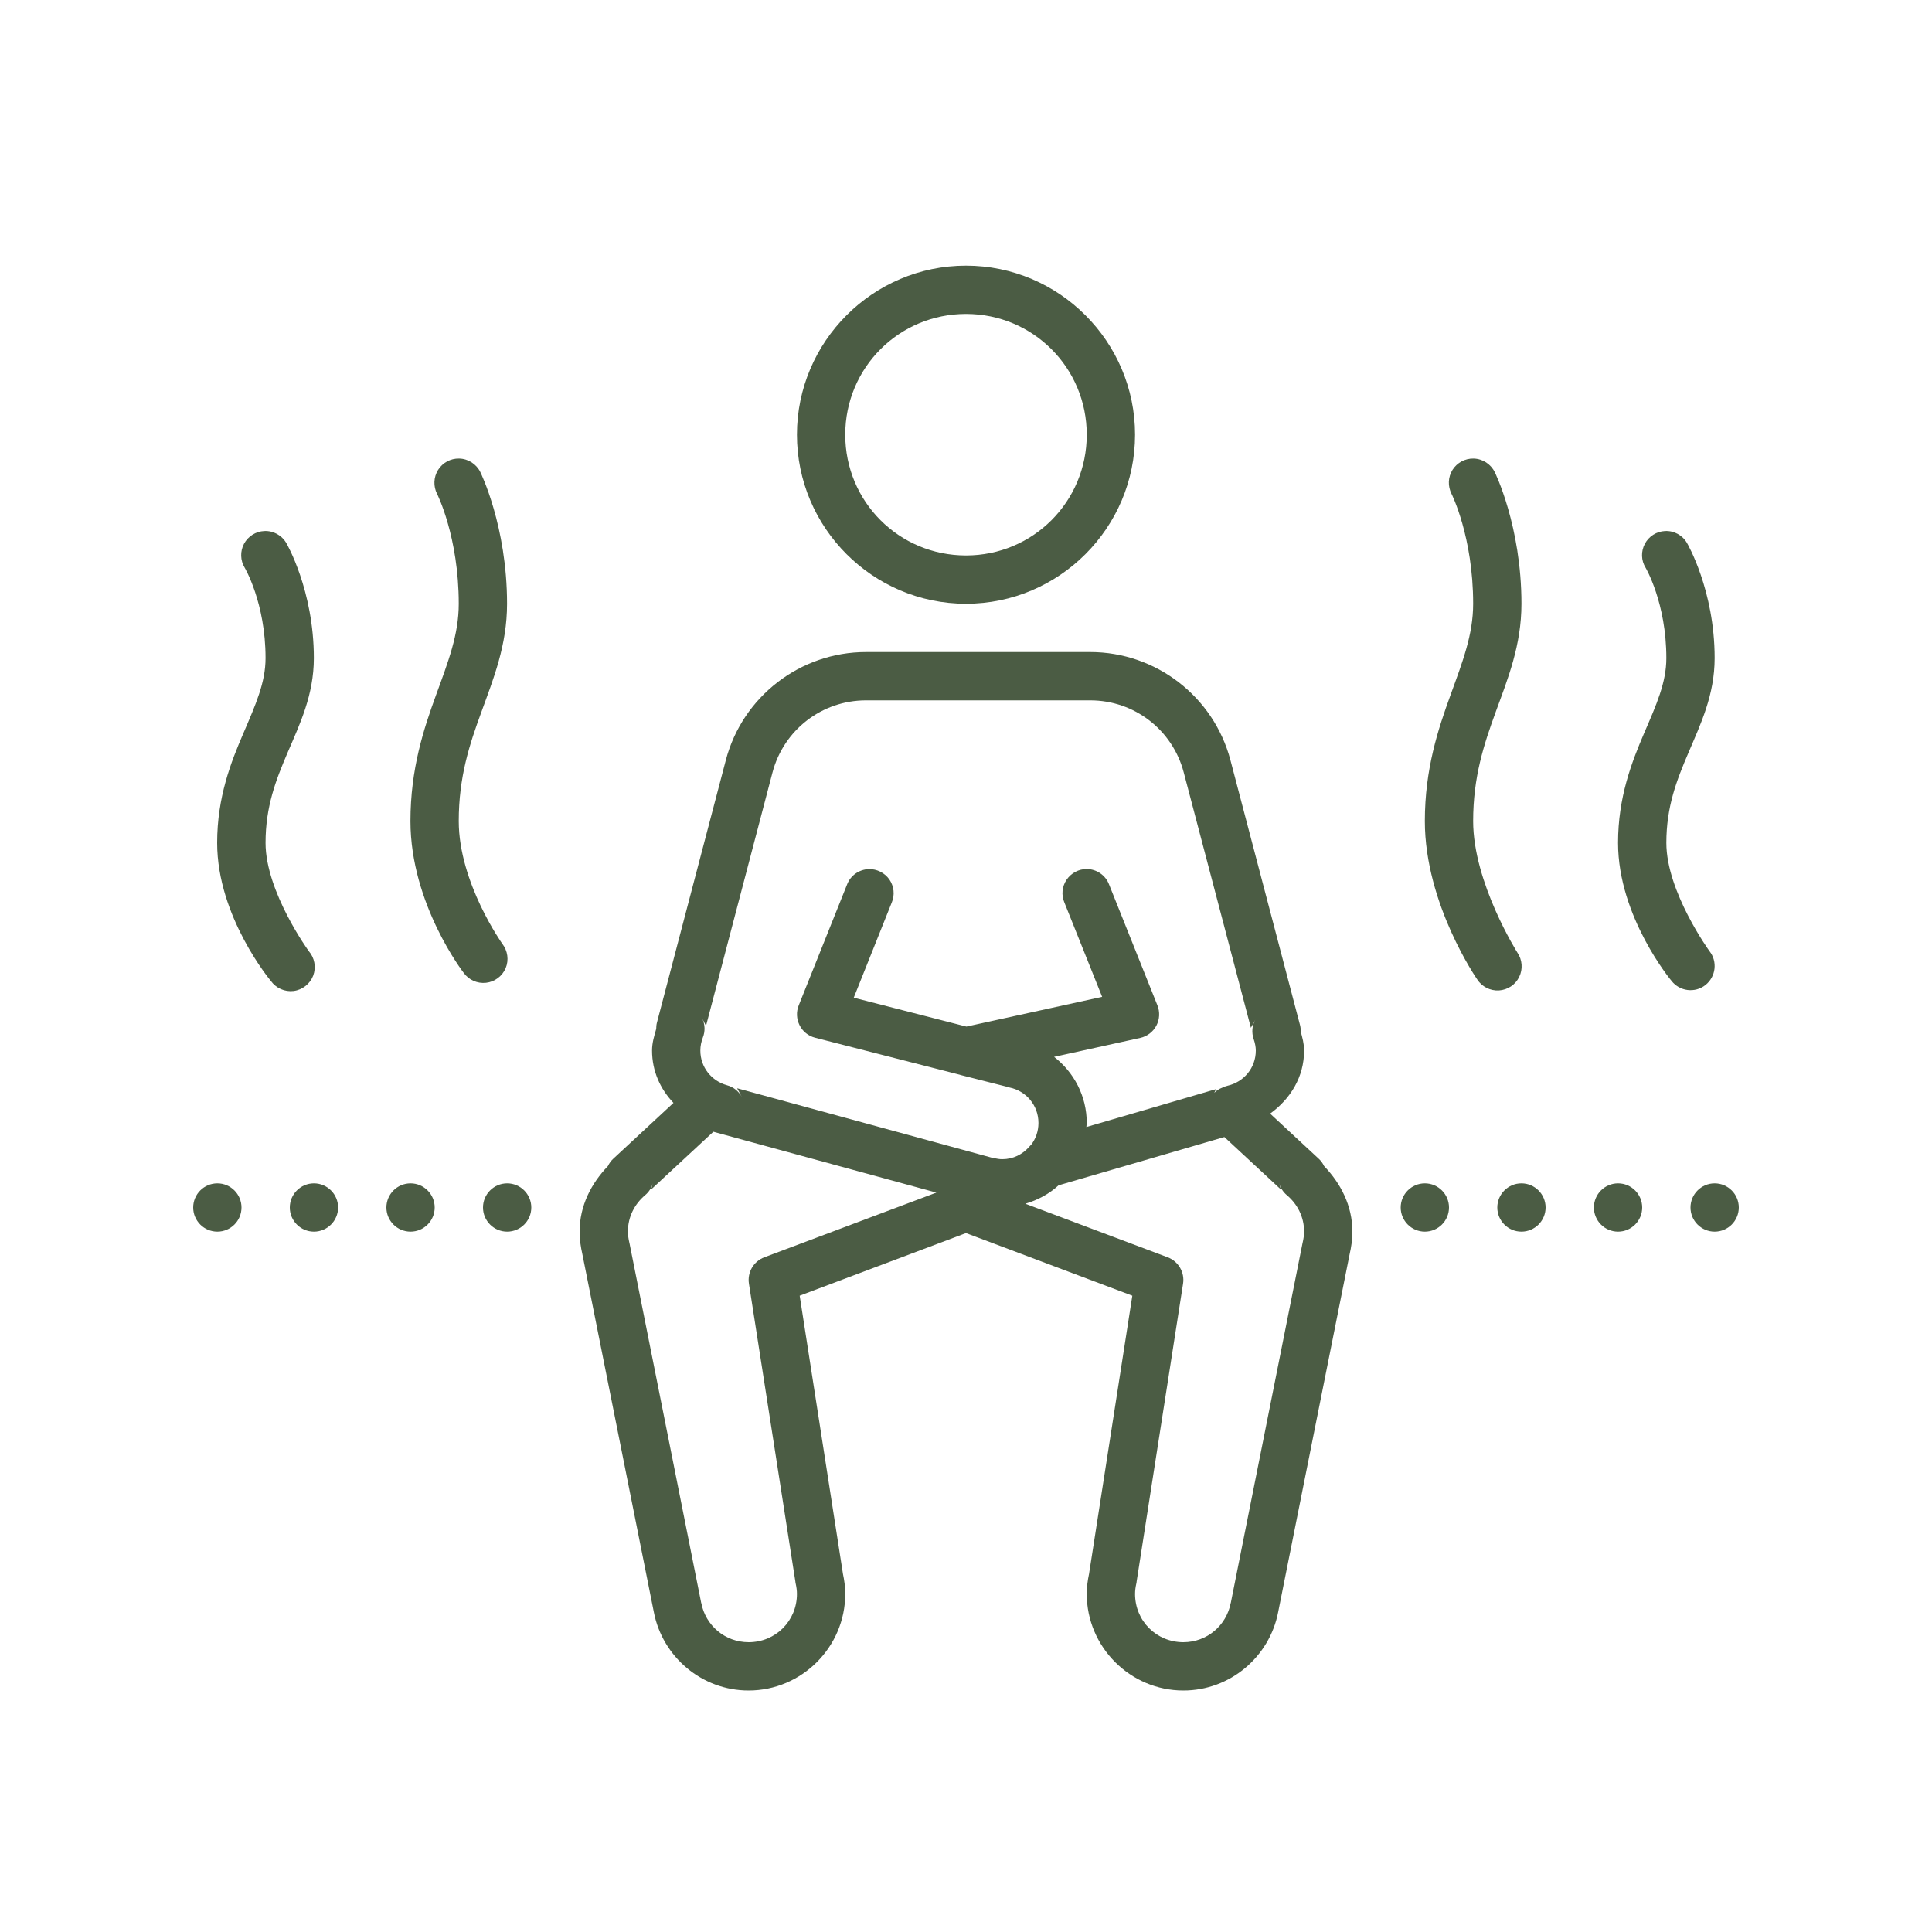 <svg fill="#4b5c44" xmlns="http://www.w3.org/2000/svg"  viewBox="0 0 80 80" width="60px" height="60px"><path d="M 40 11 C 36.145 11 33 14.145 33 18 C 33 21.855 36.145 25 40 25 C 43.855 25 47 21.855 47 18 C 47 14.145 43.855 11 40 11 Z M 40 13 C 42.773 13 45 15.227 45 18 C 45 20.773 42.773 23 40 23 C 37.227 23 35 20.773 35 18 C 35 15.227 37.227 13 40 13 Z M 19.012 18.988 C 18.656 18.98 18.328 19.16 18.141 19.457 C 17.953 19.758 17.938 20.133 18.098 20.449 C 18.098 20.449 18.996 22.223 18.996 25 C 18.996 26.277 18.562 27.391 18.055 28.781 C 17.547 30.176 16.996 31.832 16.996 34 C 16.996 37.445 19.199 40.281 19.199 40.281 C 19.41 40.578 19.766 40.734 20.125 40.695 C 20.484 40.656 20.797 40.422 20.938 40.09 C 21.078 39.754 21.023 39.371 20.801 39.082 C 20.801 39.082 18.996 36.555 18.996 34 C 18.996 32.168 19.441 30.824 19.938 29.469 C 20.43 28.109 20.996 26.723 20.996 25 C 20.996 21.777 19.891 19.551 19.891 19.551 C 19.727 19.215 19.387 18.996 19.012 18.988 Z M 61.016 18.988 C 60.664 18.98 60.332 19.16 60.145 19.457 C 59.957 19.758 59.945 20.133 60.105 20.449 C 60.105 20.449 61 22.223 61 25 C 61 26.277 60.566 27.391 60.062 28.781 C 59.555 30.176 59 31.832 59 34 C 59 37.445 61.168 40.555 61.168 40.555 C 61.363 40.859 61.707 41.031 62.066 41.012 C 62.43 40.988 62.75 40.777 62.906 40.453 C 63.066 40.129 63.035 39.742 62.832 39.445 C 62.832 39.445 61 36.555 61 34 C 61 32.168 61.445 30.824 61.938 29.469 C 62.434 28.109 63 26.723 63 25 C 63 21.777 61.895 19.551 61.895 19.551 C 61.73 19.215 61.391 18.996 61.016 18.988 Z M 10.941 21.988 C 10.59 22.004 10.27 22.207 10.105 22.516 C 9.938 22.828 9.949 23.207 10.133 23.508 C 10.133 23.508 10.996 24.961 10.996 27.25 C 10.996 28.262 10.586 29.176 10.078 30.363 C 9.566 31.551 8.992 33.004 8.992 34.902 C 8.992 37.973 11.215 40.617 11.215 40.617 C 11.43 40.918 11.789 41.078 12.156 41.035 C 12.523 40.988 12.836 40.742 12.969 40.398 C 13.098 40.051 13.027 39.66 12.785 39.383 C 12.785 39.383 10.996 36.926 10.996 34.902 C 10.996 33.395 11.422 32.301 11.914 31.152 C 12.406 30 12.996 28.785 12.996 27.25 C 12.996 24.438 11.859 22.492 11.859 22.492 C 11.672 22.164 11.316 21.969 10.941 21.988 Z M 68.945 21.988 C 68.594 22.004 68.273 22.207 68.109 22.52 C 67.945 22.832 67.953 23.207 68.141 23.508 C 68.141 23.508 69 24.961 69 27.25 C 69 28.262 68.59 29.176 68.078 30.363 C 67.57 31.551 67 33.004 67 34.902 C 67 37.973 69.215 40.617 69.215 40.617 C 69.555 41.051 70.184 41.129 70.617 40.789 C 71.051 40.445 71.129 39.816 70.785 39.383 C 70.785 39.383 69 36.926 69 34.902 C 69 33.395 69.43 32.301 69.922 31.152 C 70.41 30 71 28.785 71 27.25 C 71 24.438 69.859 22.492 69.859 22.492 C 69.676 22.164 69.32 21.969 68.945 21.988 Z M 35.859 27 C 33.137 27 30.746 28.844 30.055 31.477 L 27.203 42.34 C 27.18 42.426 27.172 42.516 27.172 42.605 C 27.09 42.891 27 43.176 27 43.5 C 27 44.355 27.344 45.098 27.887 45.668 L 25.395 47.98 C 25.301 48.066 25.227 48.168 25.172 48.285 C 24.484 49 24 49.926 24 51 C 24 51.34 24.051 51.652 24.113 51.926 L 27.074 66.754 C 27.43 68.602 29.059 70 31 70 C 33.199 70 35 68.199 35 66 C 35 65.707 34.961 65.434 34.906 65.176 L 33.113 53.652 L 40 51.059 L 46.887 53.652 L 45.094 65.176 C 45.039 65.434 45 65.707 45 66 C 45 68.199 46.801 70 49 70 C 50.941 70 52.57 68.602 52.926 66.754 L 55.887 51.926 C 55.949 51.652 56 51.34 56 51 C 56 49.926 55.516 49 54.828 48.285 C 54.773 48.168 54.699 48.066 54.605 47.98 L 52.594 46.113 C 53.426 45.508 54 44.605 54 43.5 C 54 43.207 53.926 42.961 53.859 42.707 C 53.863 42.613 53.852 42.523 53.828 42.434 L 50.949 31.473 C 50.254 28.844 47.867 27 45.145 27 Z M 35.859 29 L 45.145 29 C 46.969 29 48.551 30.219 49.016 31.984 L 51.797 42.559 L 51.98 42.219 C 51.844 42.465 51.82 42.754 51.91 43.02 C 51.969 43.195 52 43.352 52 43.5 C 52 44.223 51.5 44.805 50.832 44.957 C 50.754 44.977 50.68 45.004 50.609 45.039 C 50.484 45.086 50.375 45.156 50.281 45.25 L 50.355 45.098 L 44.984 46.668 C 44.984 46.609 45 46.559 45 46.5 C 45 45.387 44.469 44.398 43.648 43.762 L 47.215 42.977 C 47.5 42.914 47.746 42.727 47.883 42.469 C 48.02 42.207 48.035 41.902 47.926 41.629 L 45.926 36.629 C 45.781 36.242 45.41 35.988 45 35.984 C 44.664 35.984 44.352 36.152 44.164 36.43 C 43.977 36.707 43.941 37.062 44.074 37.371 L 45.637 41.277 L 40.016 42.508 L 35.352 41.312 L 36.926 37.371 C 37.059 37.059 37.02 36.699 36.828 36.418 C 36.633 36.141 36.309 35.977 35.969 35.988 C 35.57 36.004 35.215 36.254 35.074 36.629 L 33.074 41.629 C 32.965 41.895 32.98 42.195 33.109 42.453 C 33.238 42.711 33.473 42.898 33.75 42.969 L 39.75 44.504 C 39.762 44.508 39.773 44.512 39.785 44.516 L 41.695 45 C 41.73 45.016 41.766 45.023 41.801 45.031 C 42.484 45.168 43 45.766 43 46.5 C 43 46.844 42.887 47.152 42.699 47.402 C 42.672 47.426 42.648 47.449 42.625 47.477 C 42.344 47.801 41.953 48 41.5 48 C 41.398 48 41.289 47.984 41.168 47.957 C 41.152 47.953 41.137 47.953 41.125 47.953 L 30.523 45.062 L 30.719 45.426 C 30.59 45.184 30.367 45.008 30.105 44.938 C 29.465 44.762 29 44.195 29 43.5 C 29 43.316 29.035 43.141 29.105 42.957 C 29.203 42.707 29.195 42.426 29.082 42.18 L 29.234 42.48 L 31.988 31.984 C 32.453 30.223 34.035 29 35.859 29 Z M 29.539 46.863 C 29.555 46.867 29.57 46.871 29.582 46.875 L 38.773 49.383 L 31.648 52.062 C 31.203 52.23 30.938 52.688 31.012 53.156 L 32.934 65.484 C 32.934 65.512 32.941 65.535 32.945 65.559 C 32.98 65.715 33 65.859 33 66 C 33 67.117 32.117 68 31 68 C 30.016 68 29.215 67.301 29.039 66.379 C 29.039 66.375 29.039 66.375 29.035 66.371 L 26.07 51.5 C 26.066 51.488 26.066 51.477 26.062 51.465 C 26.023 51.293 26 51.141 26 51 C 26 50.387 26.277 49.855 26.719 49.484 C 26.871 49.355 26.98 49.184 27.035 48.992 L 26.961 49.254 Z M 50.699 47.082 L 53.039 49.254 L 52.965 48.992 C 53.02 49.184 53.129 49.355 53.281 49.484 C 53.723 49.855 54 50.387 54 51 C 54 51.141 53.977 51.293 53.938 51.465 C 53.934 51.477 53.934 51.488 53.93 51.5 L 50.965 66.371 C 50.961 66.375 50.961 66.375 50.961 66.379 C 50.785 67.301 49.984 68 49 68 C 47.883 68 47 67.117 47 66 C 47 65.859 47.02 65.715 47.055 65.559 C 47.059 65.535 47.066 65.512 47.066 65.484 L 48.988 53.156 C 49.062 52.688 48.797 52.23 48.352 52.062 L 42.457 49.844 C 42.973 49.691 43.445 49.438 43.832 49.082 Z M 9 49 C 8.449 49 8 49.449 8 50 C 8 50.551 8.449 51 9 51 C 9.551 51 10 50.551 10 50 C 10 49.449 9.551 49 9 49 Z M 13 49 C 12.449 49 12 49.449 12 50 C 12 50.551 12.449 51 13 51 C 13.551 51 14 50.551 14 50 C 14 49.449 13.551 49 13 49 Z M 17 49 C 16.449 49 16 49.449 16 50 C 16 50.551 16.449 51 17 51 C 17.551 51 18 50.551 18 50 C 18 49.449 17.551 49 17 49 Z M 21 49 C 20.449 49 20 49.449 20 50 C 20 50.551 20.449 51 21 51 C 21.551 51 22 50.551 22 50 C 22 49.449 21.551 49 21 49 Z M 59 49 C 58.449 49 58 49.449 58 50 C 58 50.551 58.449 51 59 51 C 59.551 51 60 50.551 60 50 C 60 49.449 59.551 49 59 49 Z M 63 49 C 62.449 49 62 49.449 62 50 C 62 50.551 62.449 51 63 51 C 63.551 51 64 50.551 64 50 C 64 49.449 63.551 49 63 49 Z M 67 49 C 66.449 49 66 49.449 66 50 C 66 50.551 66.449 51 67 51 C 67.551 51 68 50.551 68 50 C 68 49.449 67.551 49 67 49 Z M 71 49 C 70.449 49 70 49.449 70 50 C 70 50.551 70.449 51 71 51 C 71.551 51 72 50.551 72 50 C 72 49.449 71.551 49 71 49 Z"/></svg>